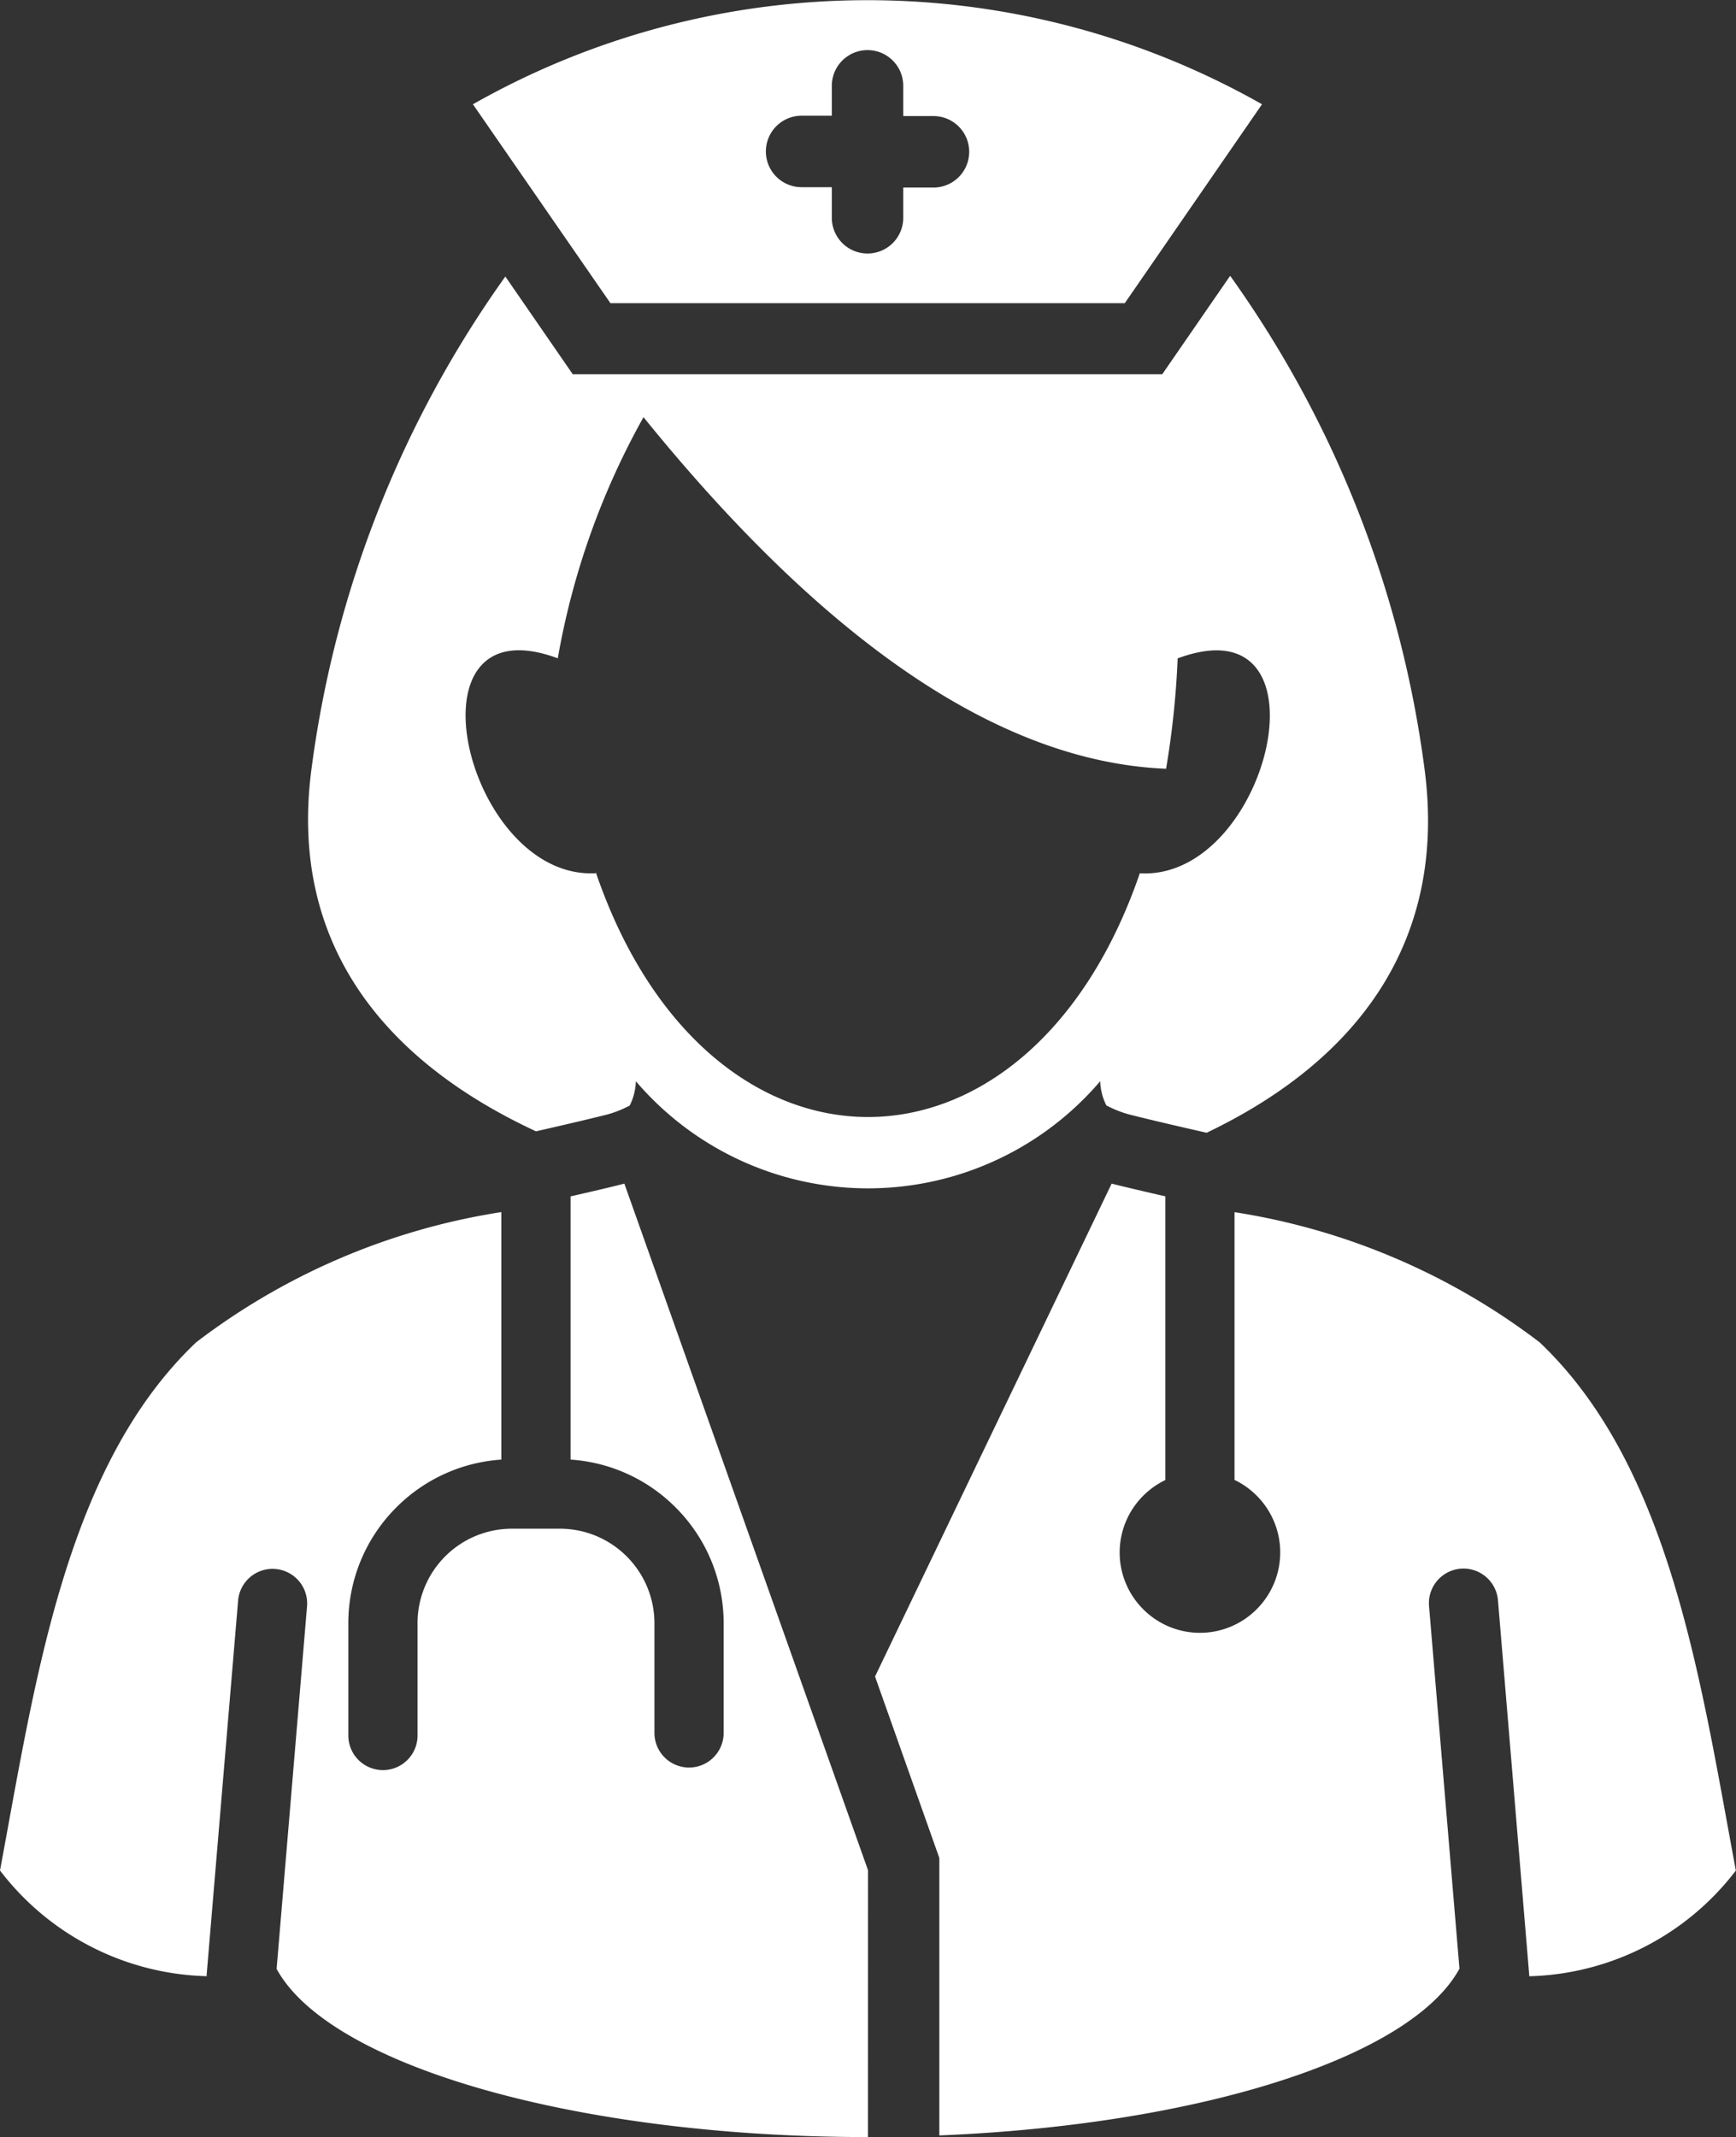 <svg xmlns="http://www.w3.org/2000/svg" width="24.301" height="29.901" viewBox="0 0 24.301 29.901">
  <rect x="0" y="0" width="24.301" height="29.901" fill="#333333" stroke="none"/>
  <path id="icon-7" d="M61.334,18.42c1.562,4.557,6.056,4.557,7.616,0v.008c1.813.1,2.732-3.826.527-3.007a12.2,12.2,0,0,1-.162,1.544Q65.872,16.825,62,12.046a10.661,10.661,0,0,0-1.2,3.374c-2.205-.819-1.286,3.1.527,3.007Zm7.219,4.35c.241.06.493.118.752.178h0v3.969a1.132,1.132,0,0,0-.31.22l0,0a1.121,1.121,0,0,0,0,1.588l0,0a1.121,1.121,0,0,0,1.588,0l0,0a1.123,1.123,0,0,0,0-1.59h0a1.14,1.14,0,0,0-.31-.22V23.169a9.429,9.429,0,0,1,4.272,1.822c1.835,1.742,2.253,4.752,2.746,7.39a3.763,3.763,0,0,1-2.936,1.48H74.4L73.961,28.6a.484.484,0,0,0-.965.08l.426,5.074h0c-.683,1.251-3.665,2.186-7.281,2.333V32.205l-.9-2.539ZM65.142,36.11c-4.055,0-7.533-.989-8.278-2.353l.426-5.073a.484.484,0,1,0-.965-.08l-.442,5.256h.046a3.762,3.762,0,0,1-2.937-1.48c.493-2.638.911-5.648,2.746-7.39a9.419,9.419,0,0,1,4.272-1.822v3.463a2.29,2.29,0,0,0-1.469.668h0a2.287,2.287,0,0,0-.673,1.619v1.573a.484.484,0,0,0,.969,0V28.921a1.32,1.32,0,0,1,.387-.936l0,0a1.32,1.32,0,0,1,.936-.387h.668a1.32,1.32,0,0,1,.936.387v0a1.321,1.321,0,0,1,.389.936v1.534a.484.484,0,1,0,.969,0V28.921a2.287,2.287,0,0,0-.673-1.621h0a2.289,2.289,0,0,0-1.47-.669V22.948h0c.26-.059.513-.117.753-.178l3.411,9.607Zm-.506-28.7a.5.5,0,1,1,1,0v.423h.423a.5.5,0,1,1,0,1h-.423v.423a.5.5,0,1,1-1,0V8.828h-.423a.5.5,0,1,1,0-1h.423Zm-5.024.258a11.2,11.2,0,0,1,11.046,0l-1.921,2.783h-7.2ZM69.883,22.058c2.154-1.03,3.361-2.715,3.051-5.082a15.242,15.242,0,0,0-2.722-6.908l-.951,1.378H61.01l-.944-1.368a15.247,15.247,0,0,0-2.715,6.9c-.311,2.378.953,4.042,3.144,5.06.333-.076.659-.151.973-.229a1.5,1.5,0,0,0,.339-.132.812.812,0,0,0,.086-.34,4.273,4.273,0,0,0,6.5,0,.8.8,0,0,0,.086.338,1.493,1.493,0,0,0,.339.132C69.16,21.893,69.518,21.975,69.883,22.058Z" transform="translate(-52.992 -6.209)" fill="#fff" fill-rule="evenodd"/>
</svg>
